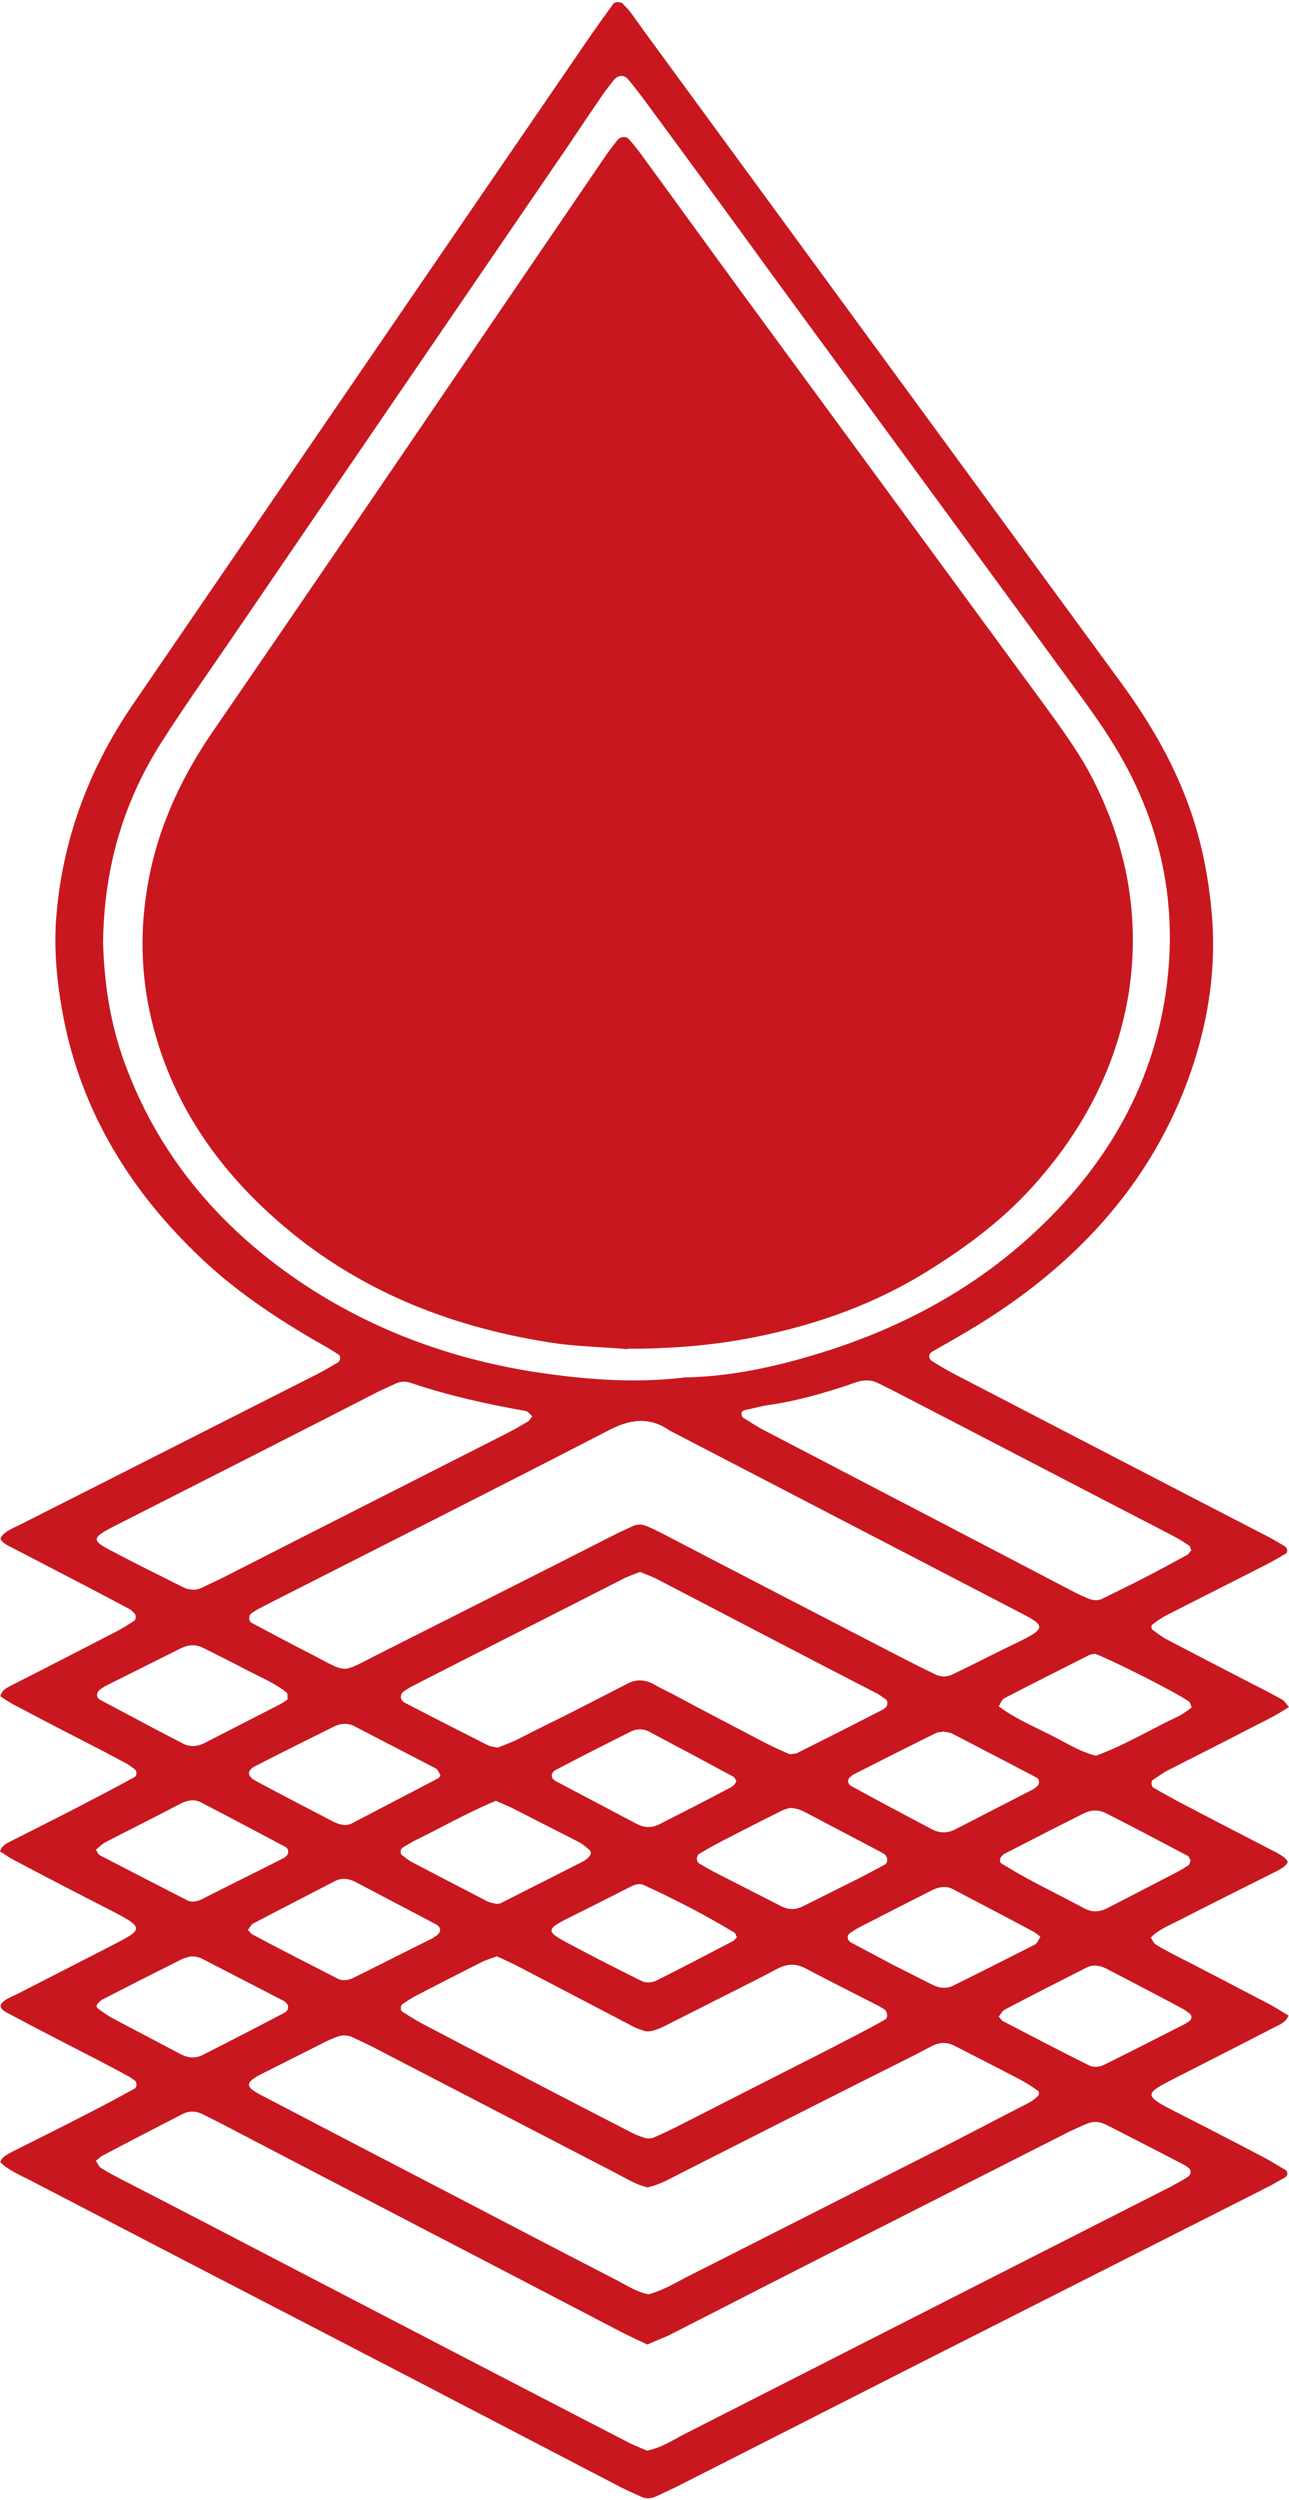 <?xml version="1.0" encoding="UTF-8"?>
<svg xmlns="http://www.w3.org/2000/svg" xmlns:xlink="http://www.w3.org/1999/xlink" xml:space="preserve" width="264px" height="512px" version="1.0" shape-rendering="geometricPrecision" text-rendering="geometricPrecision" image-rendering="optimizeQuality" fill-rule="evenodd" clip-rule="evenodd" viewBox="0 0 33.39 64.65">
 <g id="Camada_x0020_1">
  <g id="_1472689895760">
   <path fill="#C8171E" d="M0 47.9c0.04,-0.13 0.13,-0.19 0.23,-0.24 0.61,-0.31 1.23,-0.62 1.83,-0.93 0.48,-0.25 0.96,-0.5 1.43,-0.76 0.06,-0.03 0.06,-0.16 0,-0.2 -0.06,-0.04 -0.13,-0.1 -0.2,-0.14 -0.2,-0.11 -0.4,-0.21 -0.6,-0.32 -0.76,-0.39 -1.52,-0.78 -2.27,-1.18 -0.15,-0.07 -0.29,-0.17 -0.41,-0.25 0.04,-0.17 0.17,-0.22 0.3,-0.29 0.91,-0.46 1.82,-0.93 2.73,-1.4 0.15,-0.08 0.29,-0.17 0.43,-0.26 0.06,-0.04 0.06,-0.16 0.01,-0.2 -0.04,-0.04 -0.08,-0.08 -0.13,-0.11 -0.15,-0.08 -0.3,-0.16 -0.45,-0.24 -0.85,-0.45 -1.71,-0.89 -2.57,-1.34 -0.12,-0.06 -0.26,-0.12 -0.32,-0.24 0.08,-0.18 0.28,-0.25 0.46,-0.34 1.09,-0.55 2.18,-1.1 3.28,-1.66 1.5,-0.76 3,-1.52 4.5,-2.28 0.17,-0.09 0.34,-0.19 0.51,-0.29 0.06,-0.04 0.07,-0.17 0.01,-0.2 -0.14,-0.09 -0.28,-0.18 -0.43,-0.26 -1.21,-0.69 -2.34,-1.45 -3.29,-2.39 -1.72,-1.67 -2.85,-3.59 -3.34,-5.76 -0.2,-0.93 -0.32,-1.87 -0.26,-2.82 0.14,-1.99 0.8,-3.86 1.98,-5.59 3.9,-5.7 7.79,-11.39 11.69,-17.08 0.25,-0.37 0.51,-0.73 0.77,-1.09 0.04,-0.05 0.19,-0.05 0.24,0 0.05,0.06 0.11,0.11 0.16,0.17 0.13,0.17 0.25,0.34 0.37,0.51 4.13,5.64 8.25,11.27 12.38,16.91 0.65,0.89 1.21,1.82 1.61,2.81 0.41,1 0.63,2.02 0.73,3.07 0.14,1.42 -0.06,2.82 -0.53,4.19 -1.01,2.92 -3.07,5.18 -6.05,6.88 -0.22,0.13 -0.44,0.25 -0.66,0.38 -0.1,0.06 -0.09,0.19 0.02,0.25 0.19,0.12 0.38,0.23 0.59,0.34 2.72,1.41 5.45,2.83 8.18,4.24 0.12,0.07 0.24,0.14 0.36,0.21 0.07,0.05 0.07,0.16 0.01,0.19 -0.17,0.1 -0.34,0.2 -0.52,0.29 -0.84,0.43 -1.68,0.85 -2.52,1.28 -0.15,0.07 -0.28,0.17 -0.42,0.27 -0.02,0.01 -0.02,0.1 0.01,0.12 0.11,0.09 0.22,0.17 0.34,0.24 0.76,0.4 1.52,0.79 2.27,1.18 0.26,0.13 0.51,0.26 0.76,0.4 0.06,0.04 0.1,0.11 0.17,0.19 -0.15,0.09 -0.29,0.18 -0.44,0.26 -0.91,0.47 -1.83,0.94 -2.74,1.4 -0.12,0.07 -0.23,0.15 -0.35,0.23 -0.05,0.03 -0.04,0.16 0.02,0.2 0.27,0.15 0.54,0.31 0.82,0.45 0.78,0.41 1.56,0.81 2.35,1.22 0.12,0.07 0.25,0.13 0.31,0.25 -0.05,0.12 -0.18,0.18 -0.31,0.25 -0.84,0.42 -1.68,0.84 -2.52,1.27 -0.25,0.13 -0.52,0.23 -0.72,0.44 0.04,0.06 0.07,0.14 0.13,0.18 0.12,0.08 0.25,0.14 0.37,0.21 0.86,0.44 1.72,0.89 2.58,1.34 0.17,0.09 0.33,0.2 0.49,0.29 -0.08,0.19 -0.25,0.24 -0.4,0.32 -0.85,0.44 -1.72,0.88 -2.58,1.32 -0.72,0.37 -0.79,0.42 -0.03,0.81 0.81,0.41 1.62,0.83 2.42,1.25 0.18,0.1 0.34,0.2 0.51,0.3 0.07,0.04 0.06,0.15 -0.01,0.19 -0.12,0.07 -0.25,0.14 -0.37,0.21 -2.75,1.39 -5.49,2.78 -8.24,4.17 -2.31,1.17 -4.62,2.35 -6.93,3.52 -0.25,0.13 -0.51,0.25 -0.77,0.37 -0.11,0.05 -0.24,0.06 -0.35,0.01 -0.18,-0.08 -0.36,-0.16 -0.54,-0.25 -2.48,-1.29 -4.95,-2.58 -7.42,-3.86 -2.63,-1.36 -5.25,-2.72 -7.88,-4.09 -0.27,-0.14 -0.57,-0.26 -0.78,-0.47 0.04,-0.15 0.18,-0.2 0.3,-0.27 0.66,-0.33 1.32,-0.66 1.98,-1 0.41,-0.21 0.8,-0.42 1.2,-0.64 0.06,-0.03 0.06,-0.16 0.01,-0.2 -0.05,-0.03 -0.09,-0.07 -0.14,-0.1 -0.24,-0.13 -0.5,-0.27 -0.75,-0.4 -0.81,-0.42 -1.62,-0.83 -2.42,-1.26 -0.24,-0.12 -0.23,-0.24 0.03,-0.38 0.1,-0.05 0.21,-0.1 0.31,-0.15 0.76,-0.39 1.52,-0.78 2.28,-1.17 0.91,-0.47 0.98,-0.48 0.03,-0.97 -0.84,-0.43 -1.67,-0.86 -2.5,-1.3 -0.12,-0.06 -0.23,-0.15 -0.34,-0.21l0 0zm2.67 -23.53c0.03,1.02 0.18,2.08 0.56,3.11 0.83,2.27 2.33,4.17 4.55,5.67 1.77,1.19 3.77,1.96 6,2.32 1.29,0.2 2.59,0.31 3.9,0.16 0.06,-0.01 0.12,-0.01 0.18,-0.01 1.23,-0.04 2.41,-0.32 3.55,-0.68 1.88,-0.6 3.55,-1.49 4.97,-2.7 2.31,-1.98 3.62,-4.35 3.88,-7.1 0.2,-2.13 -0.29,-4.15 -1.5,-6.05 -0.23,-0.37 -0.49,-0.73 -0.75,-1.09 -2.65,-3.63 -5.31,-7.25 -7.96,-10.87 -1.11,-1.53 -2.23,-3.06 -3.35,-4.58 -0.14,-0.19 -0.29,-0.38 -0.44,-0.56 -0.09,-0.11 -0.26,-0.1 -0.36,0.03 -0.08,0.1 -0.16,0.21 -0.24,0.31 -0.31,0.45 -0.62,0.91 -0.92,1.36 -2.95,4.32 -5.9,8.63 -8.84,12.94 -0.58,0.85 -1.17,1.68 -1.71,2.53 -1.03,1.61 -1.5,3.34 -1.52,5.21l0 0zm-0.18 31.55c0.04,0.06 0.07,0.14 0.13,0.18 0.17,0.11 0.35,0.2 0.52,0.29 1.52,0.78 3.03,1.57 4.55,2.36 2.83,1.47 5.65,2.94 8.48,4.4 0.2,0.11 0.41,0.19 0.59,0.27 0.37,-0.08 0.63,-0.25 0.91,-0.4 2.99,-1.52 5.99,-3.05 8.98,-4.57 1.22,-0.62 2.44,-1.24 3.66,-1.86 0.15,-0.08 0.3,-0.16 0.44,-0.25 0.11,-0.06 0.12,-0.19 0.03,-0.25 -0.04,-0.03 -0.09,-0.07 -0.14,-0.09 -0.63,-0.33 -1.26,-0.65 -1.9,-0.98 -0.05,-0.02 -0.1,-0.05 -0.15,-0.07 -0.14,-0.06 -0.29,-0.06 -0.43,0 -0.16,0.06 -0.31,0.14 -0.47,0.21 -1.75,0.89 -3.51,1.78 -5.26,2.67 -1.7,0.86 -3.4,1.73 -5.1,2.6 -0.18,0.08 -0.36,0.15 -0.56,0.24 -0.22,-0.1 -0.43,-0.2 -0.63,-0.3 -3.35,-1.75 -6.71,-3.49 -10.06,-5.24 -0.28,-0.15 -0.56,-0.29 -0.84,-0.43 -0.17,-0.08 -0.34,-0.09 -0.51,0 -0.68,0.35 -1.36,0.7 -2.04,1.06 -0.08,0.03 -0.13,0.1 -0.21,0.15l0.01 0.01zm21.96 -12.55c0.07,-0.01 0.16,-0.02 0.23,-0.06 0.57,-0.27 1.12,-0.56 1.69,-0.83 0.78,-0.38 0.69,-0.44 -0.01,-0.8 -3,-1.56 -6.01,-3.12 -9.01,-4.68 -0.5,-0.35 -0.99,-0.31 -1.54,-0.03 -2.96,1.53 -5.94,3.03 -8.91,4.54 -0.07,0.04 -0.15,0.08 -0.23,0.12 -0.05,0.03 -0.09,0.06 -0.14,0.09 -0.09,0.05 -0.1,0.21 -0.01,0.26 0.53,0.28 1.05,0.56 1.58,0.83 0.91,0.47 0.72,0.48 1.66,0 2.08,-1.05 4.17,-2.1 6.25,-3.16 0.13,-0.06 0.26,-0.12 0.39,-0.18 0.11,-0.05 0.23,-0.05 0.34,0 0.14,0.05 0.26,0.12 0.39,0.18 2.07,1.08 4.14,2.15 6.21,3.22 0.31,0.16 0.61,0.31 0.92,0.46 0.05,0.02 0.11,0.03 0.19,0.04l0 0zm-7.65 16c0.37,-0.1 0.68,-0.29 1.01,-0.46 2.08,-1.05 4.16,-2.11 6.24,-3.16 0.87,-0.44 1.72,-0.89 2.58,-1.33 0.1,-0.05 0.19,-0.12 0.26,-0.19 0.03,-0.03 0.03,-0.11 0,-0.13 -0.16,-0.11 -0.32,-0.22 -0.5,-0.31 -0.55,-0.29 -1.11,-0.57 -1.67,-0.86 -0.2,-0.1 -0.39,-0.09 -0.58,0.01 -0.13,0.07 -0.26,0.13 -0.38,0.2 -2.04,1.02 -4.07,2.05 -6.1,3.08 -0.28,0.14 -0.54,0.3 -0.88,0.38 -0.28,-0.06 -0.52,-0.21 -0.77,-0.34 -2.12,-1.1 -4.24,-2.2 -6.36,-3.3 -0.18,-0.09 -0.36,-0.17 -0.54,-0.26 -0.11,-0.04 -0.23,-0.05 -0.35,-0.01 -0.11,0.04 -0.21,0.08 -0.31,0.13 -0.54,0.27 -1.07,0.54 -1.61,0.81 -0.55,0.27 -0.5,0.37 0.02,0.63 1.66,0.87 3.32,1.73 4.99,2.6 1.36,0.71 2.72,1.42 4.08,2.12 0.28,0.14 0.53,0.32 0.87,0.39l0 0zm3.66 -13.99c0.1,-0.01 0.17,-0.01 0.21,-0.04 0.74,-0.37 1.47,-0.74 2.21,-1.12 0.02,-0.01 0.04,-0.04 0.06,-0.05 0.06,-0.04 0.06,-0.17 0.01,-0.21 -0.07,-0.04 -0.14,-0.1 -0.21,-0.14 -1.92,-0.99 -3.83,-1.99 -5.75,-2.99 -0.13,-0.06 -0.26,-0.11 -0.41,-0.17 -0.16,0.06 -0.33,0.12 -0.48,0.2 -1.72,0.88 -3.45,1.75 -5.17,2.63 -0.11,0.06 -0.21,0.11 -0.31,0.16 -0.05,0.03 -0.09,0.06 -0.14,0.09 -0.13,0.08 -0.13,0.24 0.01,0.31 0.71,0.37 1.42,0.73 2.13,1.09 0.07,0.04 0.17,0.05 0.27,0.07 0.15,-0.06 0.32,-0.12 0.47,-0.19 0.43,-0.22 0.87,-0.44 1.3,-0.65 0.53,-0.27 1.06,-0.54 1.6,-0.82 0.23,-0.12 0.44,-0.1 0.66,0.01 0.15,0.09 0.3,0.16 0.46,0.24 0.8,0.43 1.61,0.85 2.41,1.27 0.23,0.12 0.46,0.22 0.66,0.31l0.01 0zm-7.6 5.24c-0.14,0.05 -0.28,0.09 -0.41,0.16 -0.58,0.29 -1.16,0.59 -1.74,0.89 -0.1,0.06 -0.19,0.12 -0.28,0.18 -0.06,0.03 -0.06,0.17 -0.01,0.2 0.17,0.1 0.33,0.21 0.5,0.3 1.79,0.94 3.57,1.87 5.36,2.79 0.13,0.07 0.26,0.13 0.4,0.17 0.07,0.03 0.18,0.03 0.25,0 0.21,-0.09 0.42,-0.19 0.62,-0.29 1.31,-0.67 2.63,-1.34 3.95,-2.01 0.32,-0.17 0.66,-0.34 0.98,-0.51 0.15,-0.08 0.3,-0.16 0.45,-0.25 0.08,-0.04 0.06,-0.2 -0.02,-0.26 -0.05,-0.03 -0.1,-0.06 -0.15,-0.09 -0.63,-0.32 -1.26,-0.64 -1.89,-0.97 -0.26,-0.14 -0.49,-0.12 -0.74,0.01 -0.33,0.18 -0.66,0.34 -0.99,0.51 -0.63,0.32 -1.27,0.64 -1.9,0.96 -0.1,0.05 -0.21,0.1 -0.32,0.13 -0.08,0.02 -0.18,0.03 -0.25,0 -0.14,-0.04 -0.27,-0.1 -0.39,-0.17 -0.96,-0.5 -1.91,-1 -2.87,-1.5 -0.17,-0.09 -0.36,-0.17 -0.55,-0.26l0 0.01zm18 -10.52c-0.02,-0.04 -0.03,-0.11 -0.07,-0.13 -0.16,-0.11 -0.33,-0.21 -0.51,-0.3 -2.4,-1.24 -4.79,-2.49 -7.19,-3.73 -0.13,-0.06 -0.25,-0.13 -0.39,-0.19 -0.13,-0.06 -0.28,-0.06 -0.43,-0.03 -0.11,0.03 -0.22,0.07 -0.33,0.11 -0.67,0.22 -1.34,0.41 -2.05,0.51 -0.2,0.03 -0.4,0.09 -0.6,0.13 -0.07,0.02 -0.09,0.06 -0.08,0.12 0.01,0.02 0.01,0.05 0.03,0.07 0.19,0.11 0.37,0.24 0.57,0.34 2.7,1.41 5.4,2.81 8.09,4.22 0.11,0.05 0.21,0.1 0.32,0.14 0.11,0.04 0.23,0.05 0.34,-0.01 0.41,-0.2 0.82,-0.4 1.22,-0.61 0.33,-0.17 0.65,-0.35 0.97,-0.52 0.05,-0.03 0.07,-0.08 0.11,-0.12l0 0zm-17.07 -3.47c-0.06,-0.05 -0.11,-0.13 -0.18,-0.14 -1.01,-0.18 -2.01,-0.4 -2.98,-0.73 -0.15,-0.05 -0.29,-0.03 -0.42,0.04 -0.13,0.06 -0.26,0.12 -0.39,0.18 -2.3,1.18 -4.61,2.35 -6.91,3.52 -0.54,0.28 -0.54,0.35 0.01,0.63 0.6,0.32 1.22,0.62 1.83,0.93 0.16,0.08 0.34,0.08 0.5,0 0.18,-0.09 0.36,-0.17 0.54,-0.26 2.43,-1.24 4.86,-2.47 7.3,-3.71 0.2,-0.1 0.39,-0.21 0.59,-0.33 0.04,-0.02 0.06,-0.08 0.11,-0.13l0 0zm6.68 10.14c-0.07,0.02 -0.16,0.04 -0.23,0.08 -0.49,0.24 -0.97,0.49 -1.44,0.73 -0.23,0.12 -0.45,0.24 -0.67,0.37 -0.1,0.05 -0.1,0.21 -0.02,0.26 0.12,0.07 0.24,0.14 0.37,0.21 0.58,0.3 1.16,0.59 1.74,0.89 0.19,0.1 0.38,0.11 0.58,0.01 0.48,-0.24 0.96,-0.48 1.44,-0.72 0.23,-0.12 0.46,-0.24 0.68,-0.36 0.09,-0.05 0.08,-0.21 -0.01,-0.27 -0.05,-0.03 -0.09,-0.06 -0.14,-0.08 -0.63,-0.33 -1.25,-0.66 -1.88,-0.99 -0.08,-0.04 -0.15,-0.08 -0.24,-0.1 -0.05,-0.02 -0.11,-0.02 -0.19,-0.03l0.01 0zm-13.02 -2.81c-0.01,-0.08 0.01,-0.15 -0.02,-0.17 -0.3,-0.25 -0.68,-0.4 -1.02,-0.58 -0.38,-0.2 -0.76,-0.39 -1.14,-0.58 -0.19,-0.1 -0.39,-0.09 -0.59,0.01 -0.66,0.33 -1.32,0.66 -1.98,0.99 -0.02,0.02 -0.05,0.03 -0.07,0.05 -0.14,0.08 -0.16,0.23 -0.02,0.3 0.7,0.37 1.4,0.75 2.1,1.11 0.19,0.11 0.4,0.1 0.59,0 0.66,-0.34 1.31,-0.67 1.97,-1.01 0.07,-0.04 0.14,-0.09 0.18,-0.12l0 0zm18.42 8.22c0.04,0.04 0.07,0.09 0.12,0.12 0.73,0.38 1.46,0.76 2.2,1.13 0.13,0.07 0.28,0.06 0.42,-0.01 0.69,-0.34 1.37,-0.69 2.06,-1.04 0.05,-0.02 0.09,-0.06 0.14,-0.09 0.07,-0.05 0.07,-0.14 0.01,-0.19 -0.07,-0.05 -0.13,-0.1 -0.21,-0.14 -0.65,-0.35 -1.31,-0.69 -1.96,-1.03 -0.17,-0.08 -0.34,-0.11 -0.51,-0.02 -0.71,0.36 -1.42,0.72 -2.12,1.09 -0.07,0.04 -0.1,0.12 -0.15,0.18l0 0zm-14.46 -6.26c-0.04,-0.05 -0.06,-0.14 -0.12,-0.17 -0.71,-0.37 -1.41,-0.73 -2.12,-1.1 -0.16,-0.08 -0.34,-0.07 -0.51,0.01 -0.68,0.34 -1.37,0.68 -2.05,1.03 -0.23,0.12 -0.21,0.26 0.03,0.39 0.65,0.35 1.31,0.69 1.96,1.03 0.05,0.03 0.1,0.05 0.16,0.07 0.11,0.04 0.23,0.05 0.34,0 0.75,-0.39 1.51,-0.79 2.26,-1.18 0.02,-0.01 0.03,-0.04 0.05,-0.08l0 0zm15.54 4.19c-0.07,-0.06 -0.13,-0.11 -0.21,-0.15 -0.67,-0.36 -1.35,-0.71 -2.03,-1.07 -0.19,-0.11 -0.38,-0.08 -0.58,0.02 -0.63,0.32 -1.26,0.64 -1.9,0.97 -0.07,0.04 -0.14,0.09 -0.21,0.13 -0.09,0.07 -0.08,0.19 0.03,0.25 0.35,0.19 0.7,0.37 1.05,0.56 0.36,0.18 0.71,0.36 1.07,0.54 0.16,0.08 0.34,0.1 0.51,0.02 0.71,-0.35 1.42,-0.71 2.13,-1.07 0.06,-0.04 0.09,-0.12 0.14,-0.2l0 0zm3.89 -1.98c-0.02,-0.04 -0.04,-0.1 -0.08,-0.12 -0.7,-0.37 -1.4,-0.74 -2.11,-1.1 -0.19,-0.1 -0.39,-0.09 -0.59,0.01 -0.68,0.34 -1.36,0.69 -2.04,1.04 -0.03,0.01 -0.04,0.03 -0.06,0.05 -0.06,0.04 -0.08,0.17 -0.02,0.2 0.22,0.13 0.43,0.26 0.65,0.38 0.5,0.27 1.01,0.52 1.51,0.79 0.19,0.1 0.38,0.09 0.58,-0.01 0.58,-0.3 1.16,-0.6 1.74,-0.9 0.12,-0.06 0.24,-0.13 0.36,-0.21 0.04,-0.02 0.04,-0.08 0.06,-0.13l0 0zm-25.92 2.49c-0.04,0.02 -0.13,0.03 -0.21,0.07 -0.68,0.34 -1.37,0.69 -2.05,1.04 -0.05,0.02 -0.08,0.07 -0.12,0.1 -0.05,0.05 -0.05,0.1 0,0.14 0.11,0.08 0.22,0.16 0.34,0.23 0.6,0.32 1.2,0.63 1.8,0.95 0.19,0.1 0.39,0.12 0.59,0.01 0.71,-0.36 1.41,-0.72 2.11,-1.09 0.1,-0.05 0.11,-0.2 0.02,-0.26 -0.02,-0.02 -0.04,-0.04 -0.07,-0.05 -0.7,-0.36 -1.41,-0.73 -2.11,-1.09 -0.05,-0.03 -0.11,-0.03 -0.17,-0.05 -0.03,0 -0.06,0 -0.13,0l0 0zm7.92 -4.03c-0.75,0.31 -1.38,0.68 -2.04,1 -0.13,0.06 -0.25,0.14 -0.37,0.21 -0.06,0.03 -0.07,0.15 -0.02,0.19 0.09,0.07 0.17,0.14 0.27,0.19 0.65,0.34 1.3,0.68 1.96,1.02 0.07,0.03 0.16,0.04 0.23,0.06 0.05,-0.01 0.08,-0.01 0.1,-0.02 0.71,-0.36 1.42,-0.72 2.13,-1.08 0.07,-0.04 0.14,-0.09 0.18,-0.15 0.03,-0.03 0.03,-0.11 0,-0.14 -0.08,-0.07 -0.16,-0.14 -0.26,-0.2 -0.58,-0.3 -1.16,-0.59 -1.74,-0.89 -0.12,-0.06 -0.26,-0.11 -0.43,-0.19l-0.01 0zm11.58 -1.79c-0.08,0.01 -0.14,0.01 -0.19,0.04 -0.71,0.35 -1.42,0.71 -2.13,1.07 -0.03,0.01 -0.04,0.04 -0.06,0.05 -0.1,0.06 -0.09,0.2 0.02,0.25 0.69,0.38 1.39,0.75 2.09,1.12 0.2,0.1 0.39,0.1 0.59,0 0.68,-0.35 1.36,-0.7 2.04,-1.05 0.02,-0.01 0.04,-0.03 0.06,-0.05 0.1,-0.06 0.1,-0.2 0,-0.25 -0.73,-0.38 -1.45,-0.76 -2.19,-1.14 -0.07,-0.03 -0.16,-0.03 -0.23,-0.05l0 0.01zm6.45 -0.63c-0.03,-0.07 -0.04,-0.13 -0.08,-0.16 -0.38,-0.26 -1.95,-1.05 -2.42,-1.23 -0.06,0.01 -0.12,0.01 -0.17,0.04 -0.73,0.37 -1.47,0.74 -2.2,1.12 -0.06,0.04 -0.08,0.13 -0.13,0.2 0.48,0.36 1.05,0.58 1.57,0.86 0.3,0.16 0.59,0.33 0.95,0.42 0.76,-0.28 1.43,-0.69 2.15,-1.03 0.12,-0.06 0.23,-0.15 0.33,-0.22l0 0zm-28.39 3.68c0.05,0.07 0.06,0.12 0.11,0.15 0.75,0.39 1.51,0.78 2.27,1.17 0.1,0.05 0.23,0.03 0.34,-0.02 0.71,-0.36 1.42,-0.71 2.13,-1.07 0.03,-0.01 0.05,-0.03 0.07,-0.05 0.09,-0.06 0.09,-0.2 -0.01,-0.25 -0.73,-0.39 -1.45,-0.77 -2.18,-1.15 -0.17,-0.09 -0.34,-0.06 -0.51,0.02 -0.65,0.34 -1.31,0.67 -1.97,1.01 -0.09,0.05 -0.17,0.13 -0.25,0.2l0 -0.01zm3.94 2.08c0.05,0.05 0.08,0.1 0.12,0.12 0.73,0.39 1.46,0.76 2.2,1.14 0.13,0.07 0.29,0.05 0.42,-0.02 0.69,-0.34 1.37,-0.69 2.06,-1.03 0.02,-0.02 0.04,-0.03 0.07,-0.05 0.14,-0.09 0.15,-0.22 0.01,-0.3 -0.7,-0.37 -1.41,-0.74 -2.11,-1.11 -0.16,-0.08 -0.34,-0.1 -0.5,-0.02 -0.71,0.37 -1.42,0.73 -2.12,1.1 -0.07,0.03 -0.1,0.12 -0.15,0.17l0 0zm12.67 0.19c-0.03,-0.04 -0.03,-0.1 -0.07,-0.12 -0.74,-0.45 -1.52,-0.85 -2.32,-1.22 -0.11,-0.06 -0.24,-0.03 -0.34,0.02 -0.48,0.24 -0.96,0.49 -1.45,0.73 -0.85,0.42 -0.82,0.42 0.02,0.86 0.54,0.29 1.1,0.57 1.66,0.85 0.13,0.07 0.28,0.07 0.42,0 0.66,-0.33 1.31,-0.67 1.96,-1.01 0.05,-0.02 0.08,-0.07 0.12,-0.11l0 0zm-0.01 -4.04c-0.03,-0.04 -0.05,-0.1 -0.09,-0.12 -0.72,-0.39 -1.45,-0.78 -2.17,-1.16 -0.17,-0.09 -0.35,-0.08 -0.51,0.01 -0.64,0.32 -1.27,0.64 -1.9,0.97 -0.15,0.08 -0.16,0.22 -0.01,0.3 0.7,0.37 1.4,0.74 2.1,1.11 0.2,0.1 0.4,0.1 0.59,0 0.61,-0.31 1.22,-0.62 1.82,-0.94 0.05,-0.02 0.09,-0.06 0.13,-0.1 0.01,-0.02 0.02,-0.05 0.03,-0.07l0.01 0z"></path>
   <path fill="#C8171E" d="M16.26 34.89c-0.71,-0.06 -1.43,-0.07 -2.12,-0.19 -2.6,-0.42 -4.88,-1.38 -6.76,-2.97 -1.72,-1.45 -2.87,-3.15 -3.4,-5.15 -0.31,-1.17 -0.37,-2.35 -0.18,-3.55 0.22,-1.45 0.8,-2.79 1.66,-4.06 2.46,-3.58 4.9,-7.16 7.34,-10.75 0.97,-1.42 1.94,-2.85 2.91,-4.27 0.09,-0.13 0.19,-0.25 0.29,-0.38 0.07,-0.09 0.22,-0.1 0.29,-0.02 0.11,0.12 0.21,0.25 0.3,0.37 0.87,1.19 1.73,2.38 2.6,3.57 2.61,3.56 5.22,7.11 7.83,10.67 0.48,0.66 0.96,1.31 1.32,2.03 0.87,1.73 1.18,3.53 0.91,5.4 -0.29,1.89 -1.14,3.59 -2.51,5.1 -0.82,0.91 -1.82,1.64 -2.91,2.3 -1.38,0.82 -2.9,1.34 -4.55,1.64 -0.99,0.18 -2,0.25 -3.02,0.25l0 0.01z"></path>
  </g>
 </g>
</svg>
